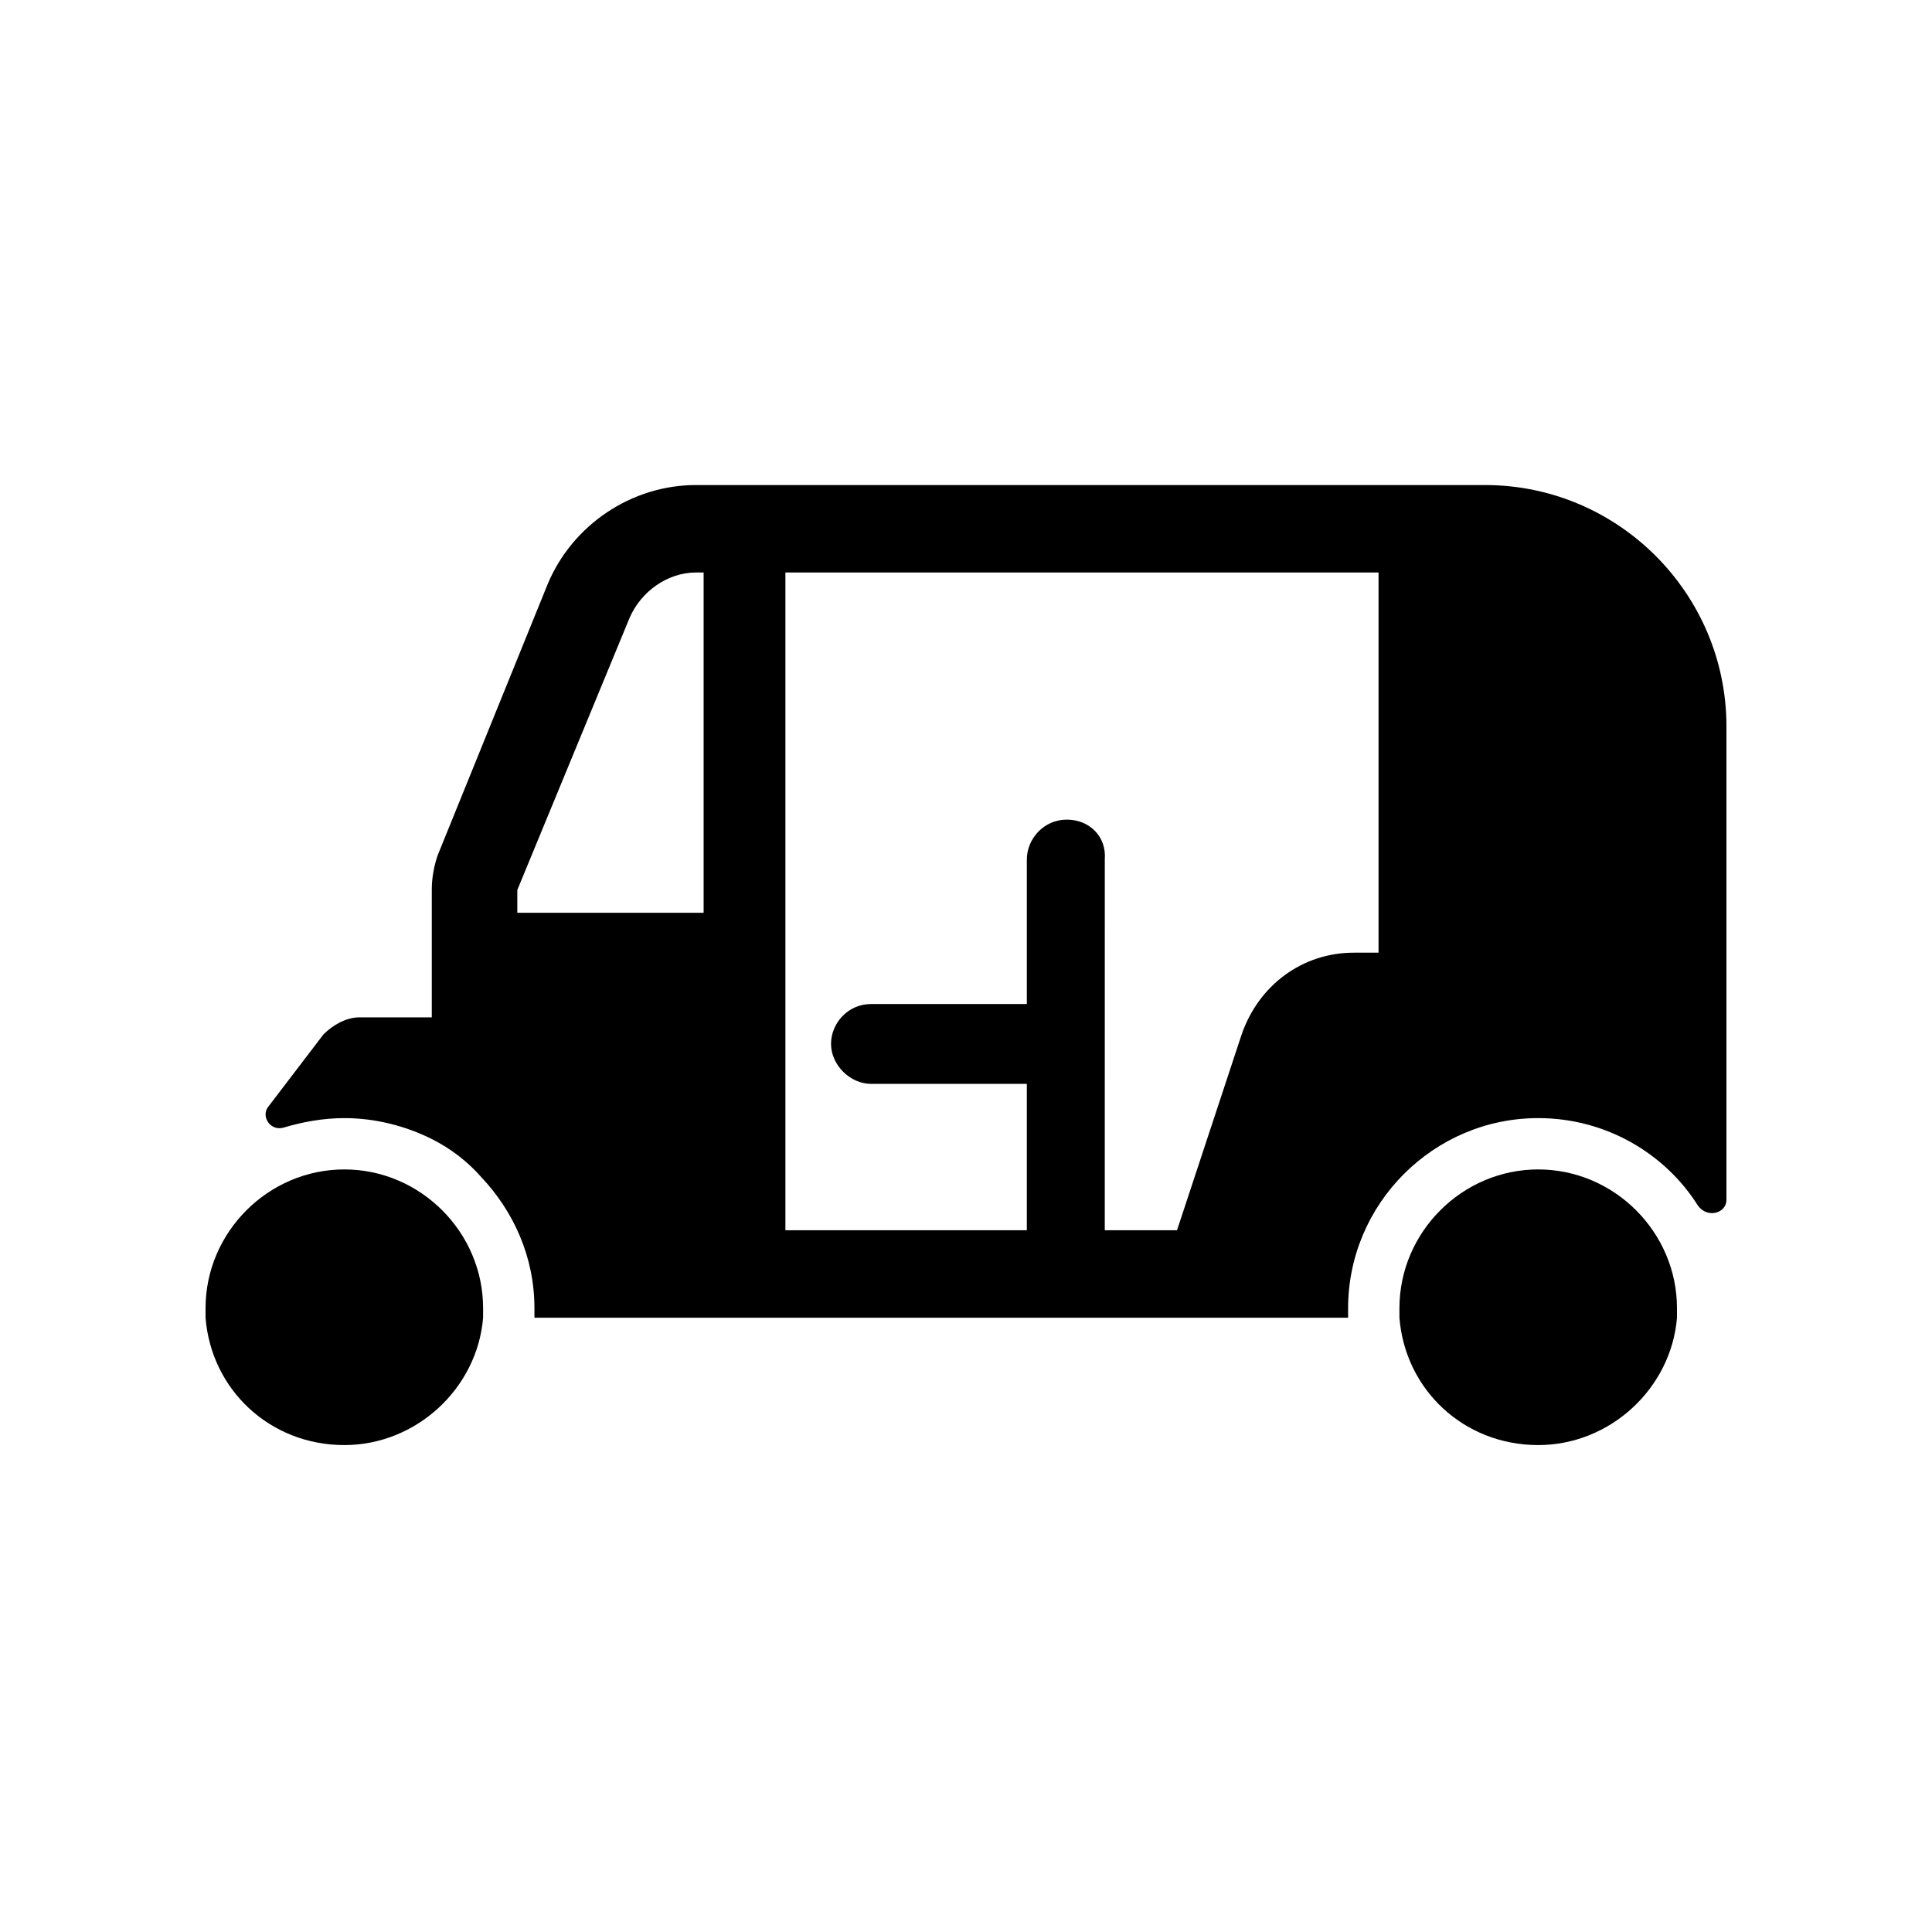 <?xml version="1.0" encoding="UTF-8"?>
<!-- Uploaded to: ICON Repo, www.svgrepo.com, Generator: ICON Repo Mixer Tools -->
<svg fill="#000000" width="800px" height="800px" version="1.1" viewBox="144 144 512 512" xmlns="http://www.w3.org/2000/svg">
 <g>
  <path d="m551.64 453.91c-20.152 0-36.777 16.625-36.777 36.777v2.519c1.512 19.145 17.129 33.754 36.777 33.754 19.145 0 35.266-15.113 36.777-33.754v-2.519c0-20.152-16.625-36.777-36.777-36.777z"/>
  <path d="m235.25 453.91c-20.152 0-36.777 16.625-36.777 36.777v2.519c1.512 19.145 17.129 33.754 36.777 33.754 19.145 0 35.266-15.113 36.777-33.754v-2.519c0-20.152-16.625-36.777-36.777-36.777z"/>
  <path d="m537.54 272.54h-209.08c-17.129 0-32.746 10.578-39.297 26.199l-29.223 72.043c-1.008 3.023-1.512 6.047-1.512 9.07v33.754h-19.145c-3.527 0-7.055 2.016-9.574 4.535l-14.609 19.145c-2.016 2.519 0.504 6.551 4.031 5.543 5.039-1.512 10.578-2.519 16.121-2.519 8.062 0 16.121 2.016 23.176 5.543 5.039 2.519 9.574 6.047 13.098 10.078 8.566 9.07 14.105 21.16 14.105 34.762v2.519h215.63v-2.519c0-27.711 22.672-50.383 50.383-50.383 18.137 0 33.754 9.574 42.32 23.176 2.523 3.523 7.562 2.012 7.562-1.512v-125.45c0-35.27-28.719-63.984-63.984-63.984zm-110.84 88.672c-6.047 0-10.578 5.039-10.578 10.578v38.289h-41.312c-6.047 0-10.578 5.039-10.578 10.578 0 5.543 5.039 10.578 10.578 10.578h41.312v38.793l-63.984 0.004v-174.32h157.19v100.76h-6.551c-13.602 0-25.191 8.566-29.727 21.664l-17.129 51.891h-19.145l0.004-98.242c0.504-6.047-4.031-10.578-10.078-10.578zm-115.88-53.406c3.023-7.055 10.078-12.09 17.633-12.09h2.016v90.184h-49.375v-6.047z"/>
 </g>
</svg>